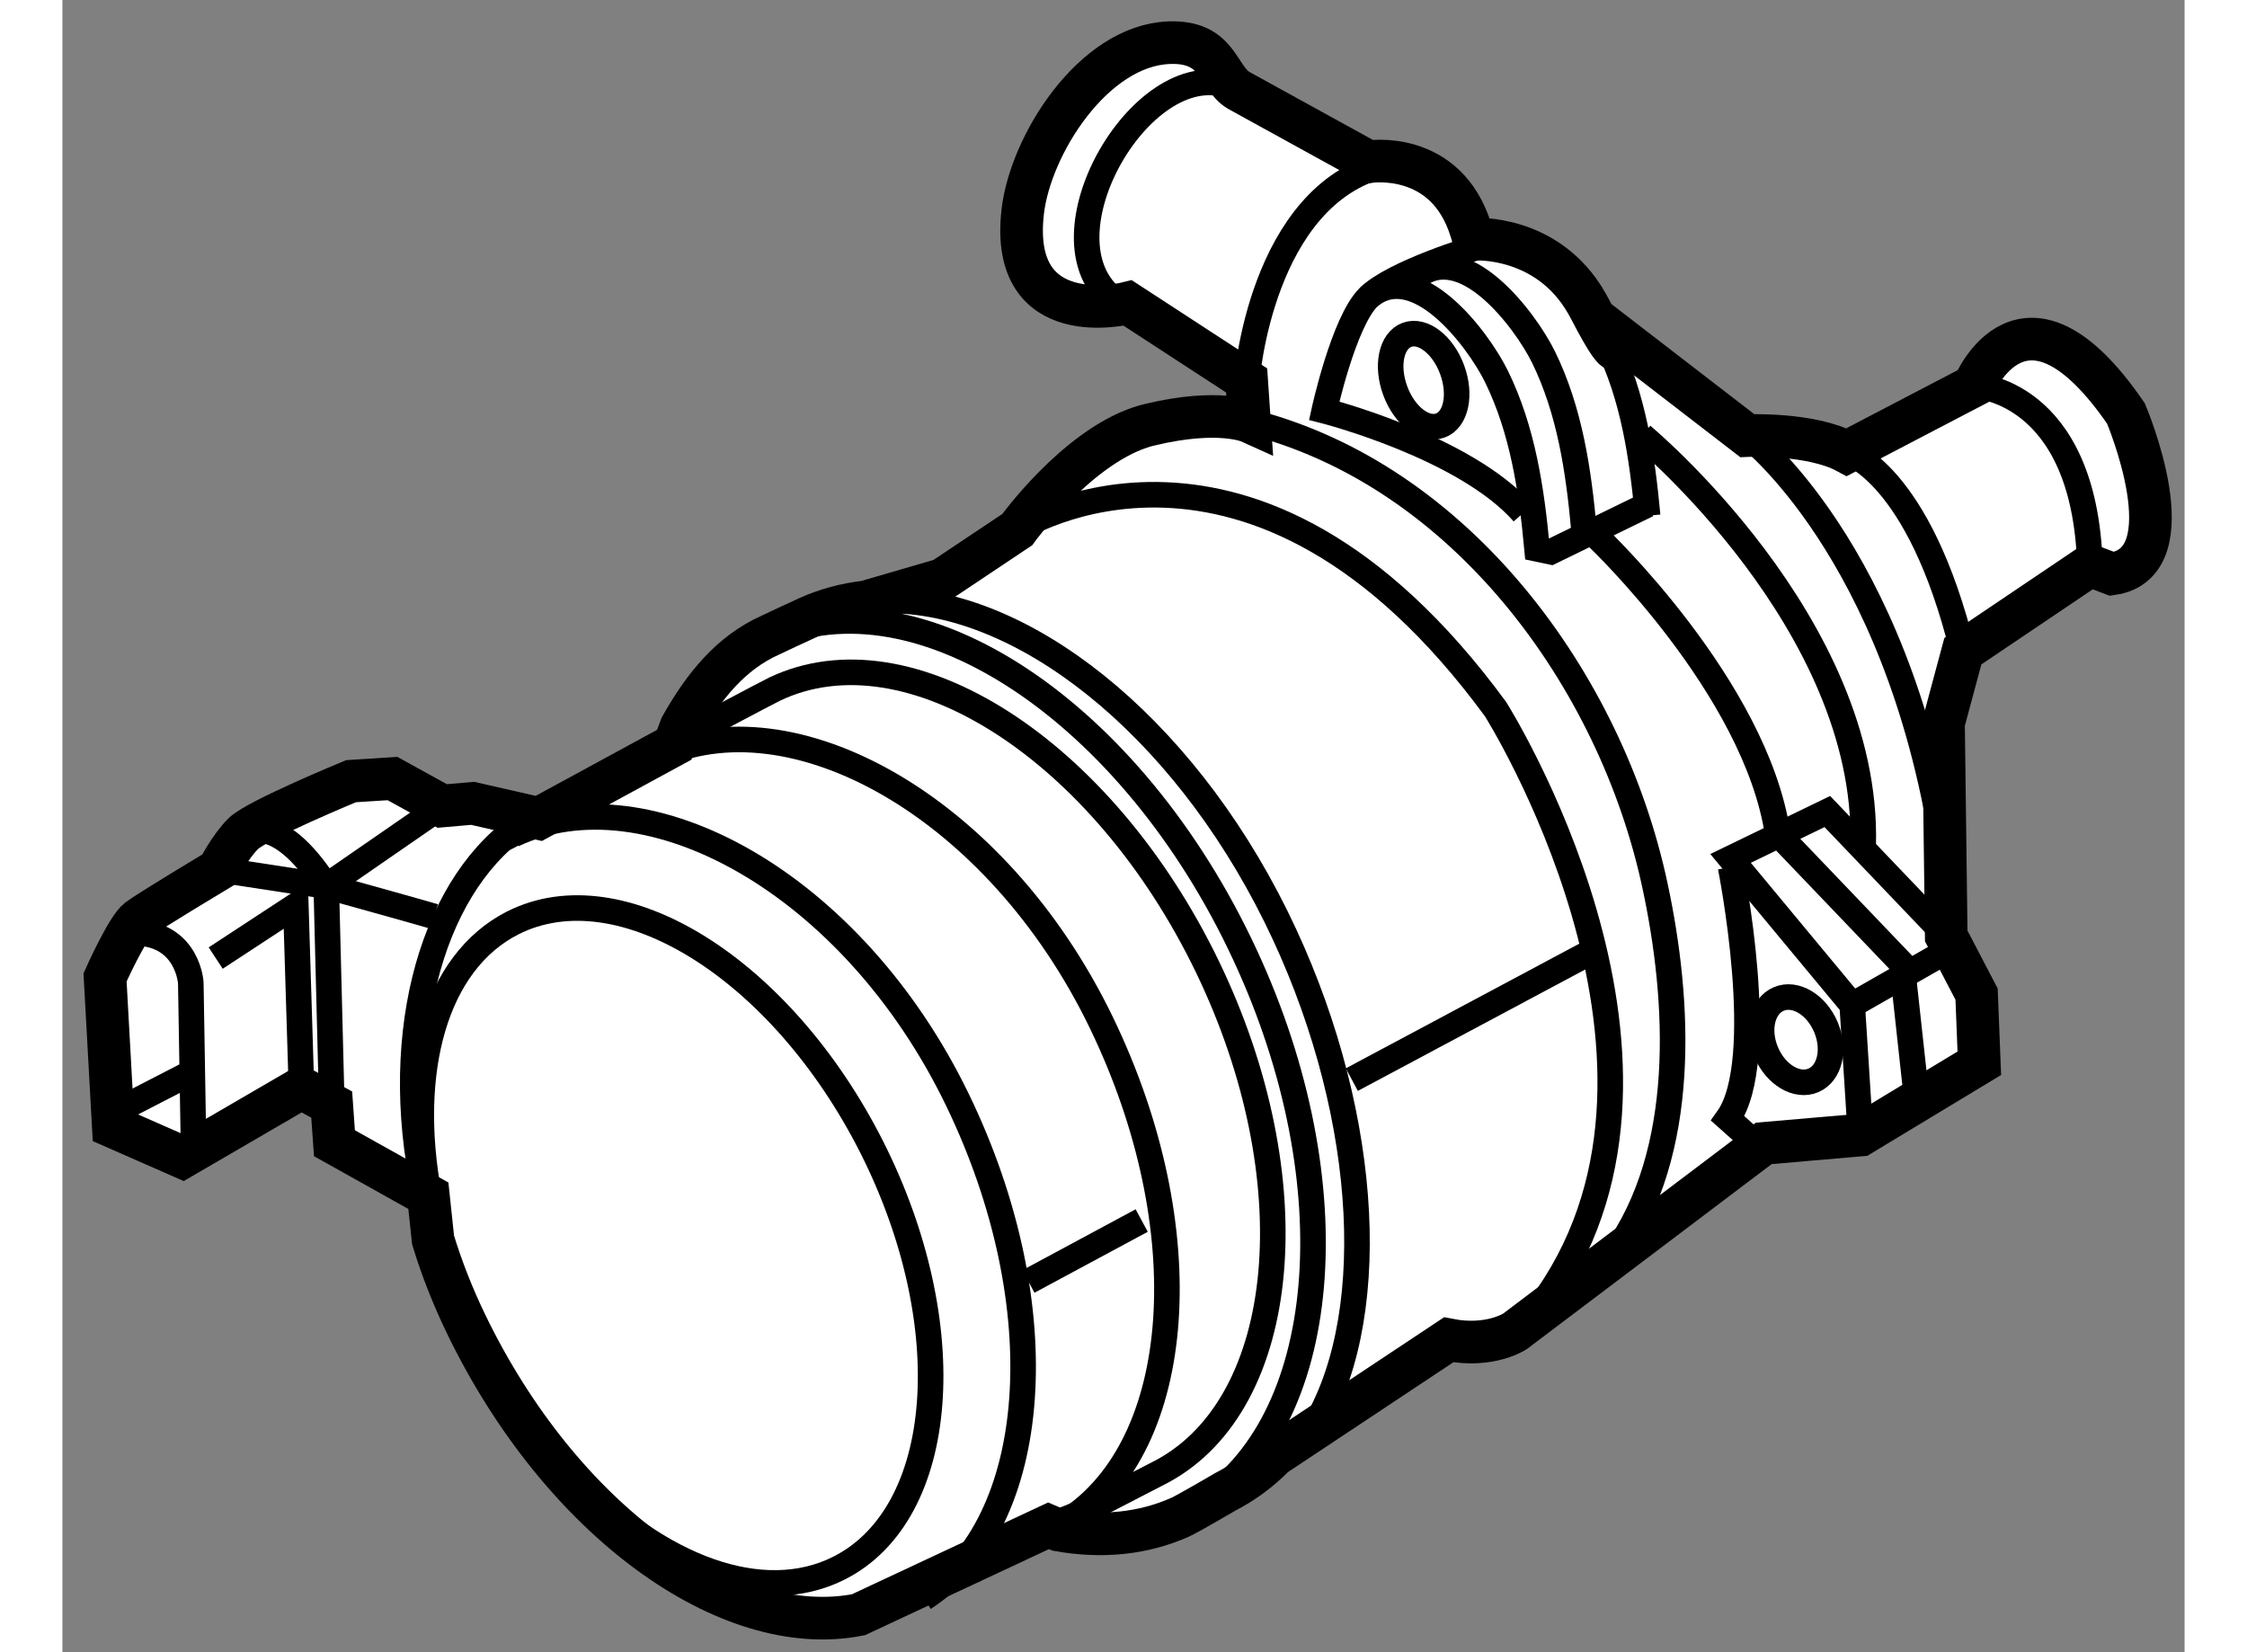 <?xml version="1.0" encoding="utf-8"?>
<!-- Generator: Adobe Illustrator 15.1.0, SVG Export Plug-In . SVG Version: 6.00 Build 0)  -->
<!DOCTYPE svg PUBLIC "-//W3C//DTD SVG 1.1//EN" "http://www.w3.org/Graphics/SVG/1.1/DTD/svg11.dtd">
<svg version="1.1" xmlns="http://www.w3.org/2000/svg" xmlns:xlink="http://www.w3.org/1999/xlink" x="0px" y="0px" width="244.8px"
	 height="180px" viewBox="31.279 89.222 24.895 19.382" enable-background="new 0 0 244.8 180" xml:space="preserve">
	
<rect x="31.279" y="89.222" width="24.895" height="19.382" fill="#808080" stroke="none"/>
	
<g><path fill="#FFFFFF" stroke="#000000" stroke-width="0.5" d="M45.496,106.297c-0.169,0.173-0.361,0.315-0.574,0.425
						c0,0-0.44,0.257-0.526,0.296c-0.441,0.198-0.928,0.243-1.432,0.153l-0.117-0.05l-2.229,1.043
						c-1.529,0.302-3.492-1.109-4.604-3.411c-0.158-0.327-0.287-0.657-0.387-0.985l-0.055-0.519l-1.102-0.616l-0.032-0.453
						l-0.356-0.195l-1.396,0.812l-0.81-0.356l-0.097-1.753c0,0,0.26-0.583,0.389-0.68c0.13-0.098,0.94-0.584,0.94-0.584
						s0.13-0.259,0.292-0.422c0.163-0.162,1.265-0.616,1.265-0.616l0.486-0.031l0.584,0.322l0.356-0.031l0.776,0.177l1.589-0.864
						l0.08-0.213c0.265-0.471,0.582-0.865,1.049-1.074c0,0,0.34-0.161,0.44-0.205c0.215-0.097,0.442-0.157,0.676-0.184l0.903-0.263
						l0.876-0.585c0,0,0.676-0.94,1.44-1.198c0.038-0.014,0.077-0.024,0.117-0.033c0.81-0.195,1.167-0.034,1.167-0.034l-0.033-0.485
						l-1.394-0.908c0,0-1.395,0.356-1.233-1.069c0.089-0.785,0.826-1.948,1.713-1.985c0.589-0.024,0.567,0.404,0.817,0.557
						L46.6,91.12c0,0,0.911-0.151,1.205,0.81c0.01,0.031,0.02,0.064,0.027,0.098c0,0,0.867-0.061,1.33,0.753
						c0.01,0.019,0.022,0.039,0.033,0.06c0.453,0.875,0.291,0.291,0.291,0.291l1.557,1.2c0,0,0.747-0.032,1.167,0.194l1.492-0.779
						c0,0,0.583-1.425,1.784,0.325c0,0,0.745,1.751-0.163,1.882l-0.259-0.098l-1.491,1.005l-0.227,0.844l0.032,2.497l0.356,0.682
						l0.032,0.811l-1.394,0.842l-1.135,0.098l-2.918,2.205c0,0-0.292,0.195-0.778,0.099L45.496,106.297z"></path><path fill="none" stroke="#000000" stroke-width="0.3" d="M36.911,98.821c-0.006,0.005-0.469,0.249-0.475,0.252
						c-0.974,0.878-1.359,2.754-0.765,4.694"></path><path fill="none" stroke="#000000" stroke-width="0.3" d="M41.091,96.269c1.602,0.07,3.451,1.601,4.523,3.911
						c1.014,2.184,1.135,4.58,0.296,5.864"></path><path fill="none" stroke="#000000" stroke-width="0.3" d="M39.564,96.705c1.763-0.795,4.265,0.868,5.587,3.717
						c1.258,2.707,0.997,5.51-0.548,6.461"></path><path fill="none" stroke="#000000" stroke-width="0.3" d="M42.847,107.121c0.039-0.015,0.455-0.175,0.525-0.221l0.812-0.42
					c1.49-0.808,1.731-3.424,0.526-5.919c-1.231-2.547-3.504-4.005-5.076-3.255c-0.09,0.043-0.941,0.496-0.941,0.496
					c-0.042,0.02-0.197,0.133-0.237,0.154"></path><path fill="none" stroke="#000000" stroke-width="0.3" d="M38.252,98.105c1.572-0.747,3.984,0.565,5.215,3.114
					c1.171,2.421,0.978,4.955-0.397,5.844"></path><path fill="none" stroke="#000000" stroke-width="0.3" d="M36.565,99.014c1.573-0.748,3.984,0.566,5.215,3.113
					c1.171,2.421,0.978,4.958-0.396,5.843"></path><path fill="none" stroke="#000000" stroke-width="0.3" d="M35.58,103.247c-0.273-1.459,0.07-2.735,0.981-3.198
				c1.268-0.641,3.151,0.536,4.209,2.623c1.057,2.09,0.888,4.304-0.38,4.945c-0.901,0.455-2.116-0.007-3.123-1.066"></path><path fill="none" stroke="#000000" stroke-width="0.3" d="M32.818,102.729l-0.033-1.978c0,0-0.032-0.551-0.616-0.585"></path><line fill="none" stroke="#000000" stroke-width="0.3" x1="31.941" y1="102.243" x2="32.882" y2="101.758"></line><polyline fill="none" stroke="#000000" stroke-width="0.3" points="34.439,102.18 34.374,99.617 33.109,99.423 		"></polyline><path fill="none" stroke="#000000" stroke-width="0.3" d="M33.401,99.001c0,0,0.389-0.291,0.973,0.616l1.362-0.941"></path><path fill="none" stroke="#000000" stroke-width="0.3" d="M35.639,99.973c-0.098-0.031-1.265-0.355-1.265-0.355"></path><polyline fill="none" stroke="#000000" stroke-width="0.3" points="34.083,101.984 34.017,99.845 33.077,100.461 		"></polyline><line fill="none" stroke="#000000" stroke-width="0.3" x1="42.611" y1="104.255" x2="43.94" y2="103.54"></line><line fill="none" stroke="#000000" stroke-width="0.3" x1="46.405" y1="101.887" x2="49.259" y2="100.363"></line><path fill="none" stroke="#000000" stroke-width="0.3" d="M50.848,99.392c0,0,0.454,2.269-0.033,2.951l0.325,0.29"></path><polyline fill="none" stroke="#000000" stroke-width="0.3" points="52.372,102.535 52.275,101.011 50.848,99.292 51.983,98.742 
				53.377,100.201 		"></polyline><path fill="none" stroke="#000000" stroke-width="0.3" d="M49.292,95.531c0,0,1.848,1.751,2.108,3.47l1.458,1.524l0.163,1.492"></path><path fill="none" stroke="#000000" stroke-width="0.3" d="M48.416,95.24c-0.682-0.778-2.335-1.2-2.335-1.2s0.227-1.038,0.519-1.33
				c0.291-0.292,1.265-0.583,1.265-0.583"></path><path fill="none" stroke="#000000" stroke-width="0.3" d="M43.583,92.71c-0.887-0.767,0.457-2.985,1.492-2.434"></path><path fill="none" stroke="#000000" stroke-width="0.3" d="M45.173,93.683c0,0,0.162-2.174,1.621-2.53"></path><path fill="none" stroke="#000000" stroke-width="0.3" d="M49.128,95.434c-0.063-0.691-0.166-1.394-0.475-2.024
				c-0.216-0.44-0.951-1.409-1.503-0.926"></path><path fill="none" stroke="#000000" stroke-width="0.3" d="M49.875,95.272c-0.064-0.692-0.167-1.396-0.477-2.024
				c-0.011-0.023-0.022-0.046-0.037-0.07"></path><path fill="none" stroke="#000000" stroke-width="0.3" d="M49.875,95.142l-1.135,0.553l-0.162-0.034
				c-0.064-0.691-0.168-1.395-0.477-2.024c-0.216-0.441-0.95-1.41-1.502-0.926"></path><path fill="none" stroke="#000000" stroke-width="0.3" d="M49.81,94.331c0,0,2.659,2.206,2.594,4.798"></path><path fill="none" stroke="#000000" stroke-width="0.3" d="M51.042,94.331c0,0,1.752,1.329,2.303,4.833"></path><path fill="none" stroke="#000000" stroke-width="0.3" d="M52.209,94.525c0,0,0.844,0.228,1.363,2.335"></path><path fill="none" stroke="#000000" stroke-width="0.3" d="M53.702,93.746c0,0,1.297,0.034,1.362,2.109"></path><ellipse transform="matrix(0.92 -0.391 0.391 0.92 -35.561 28.272)" fill="none" stroke="#000000" stroke-width="0.3" cx="51.64" cy="101.454" rx="0.38" ry="0.519"></ellipse><line fill="none" stroke="#000000" stroke-width="0.3" x1="52.275" y1="101.011" x2="53.41" y2="100.363"></line><path fill="none" stroke="#000000" stroke-width="0.3" d="M42.481,95.434c0,0,2.756-1.784,5.61,2.107c0,0,2.562,4.055,0.616,6.876
				"></path><path fill="none" stroke="#000000" stroke-width="0.3" d="M45.206,94.168c2.476,0.624,4.241,3.036,4.755,5.442
				c0.292,1.358,0.386,3.125-0.476,4.32"></path><ellipse transform="matrix(0.938 -0.345 0.345 0.938 -29.458 22.115)" fill="none" stroke="#000000" stroke-width="0.3" cx="47.313" cy="93.699" rx="0.356" ry="0.567"></ellipse></g>


</svg>